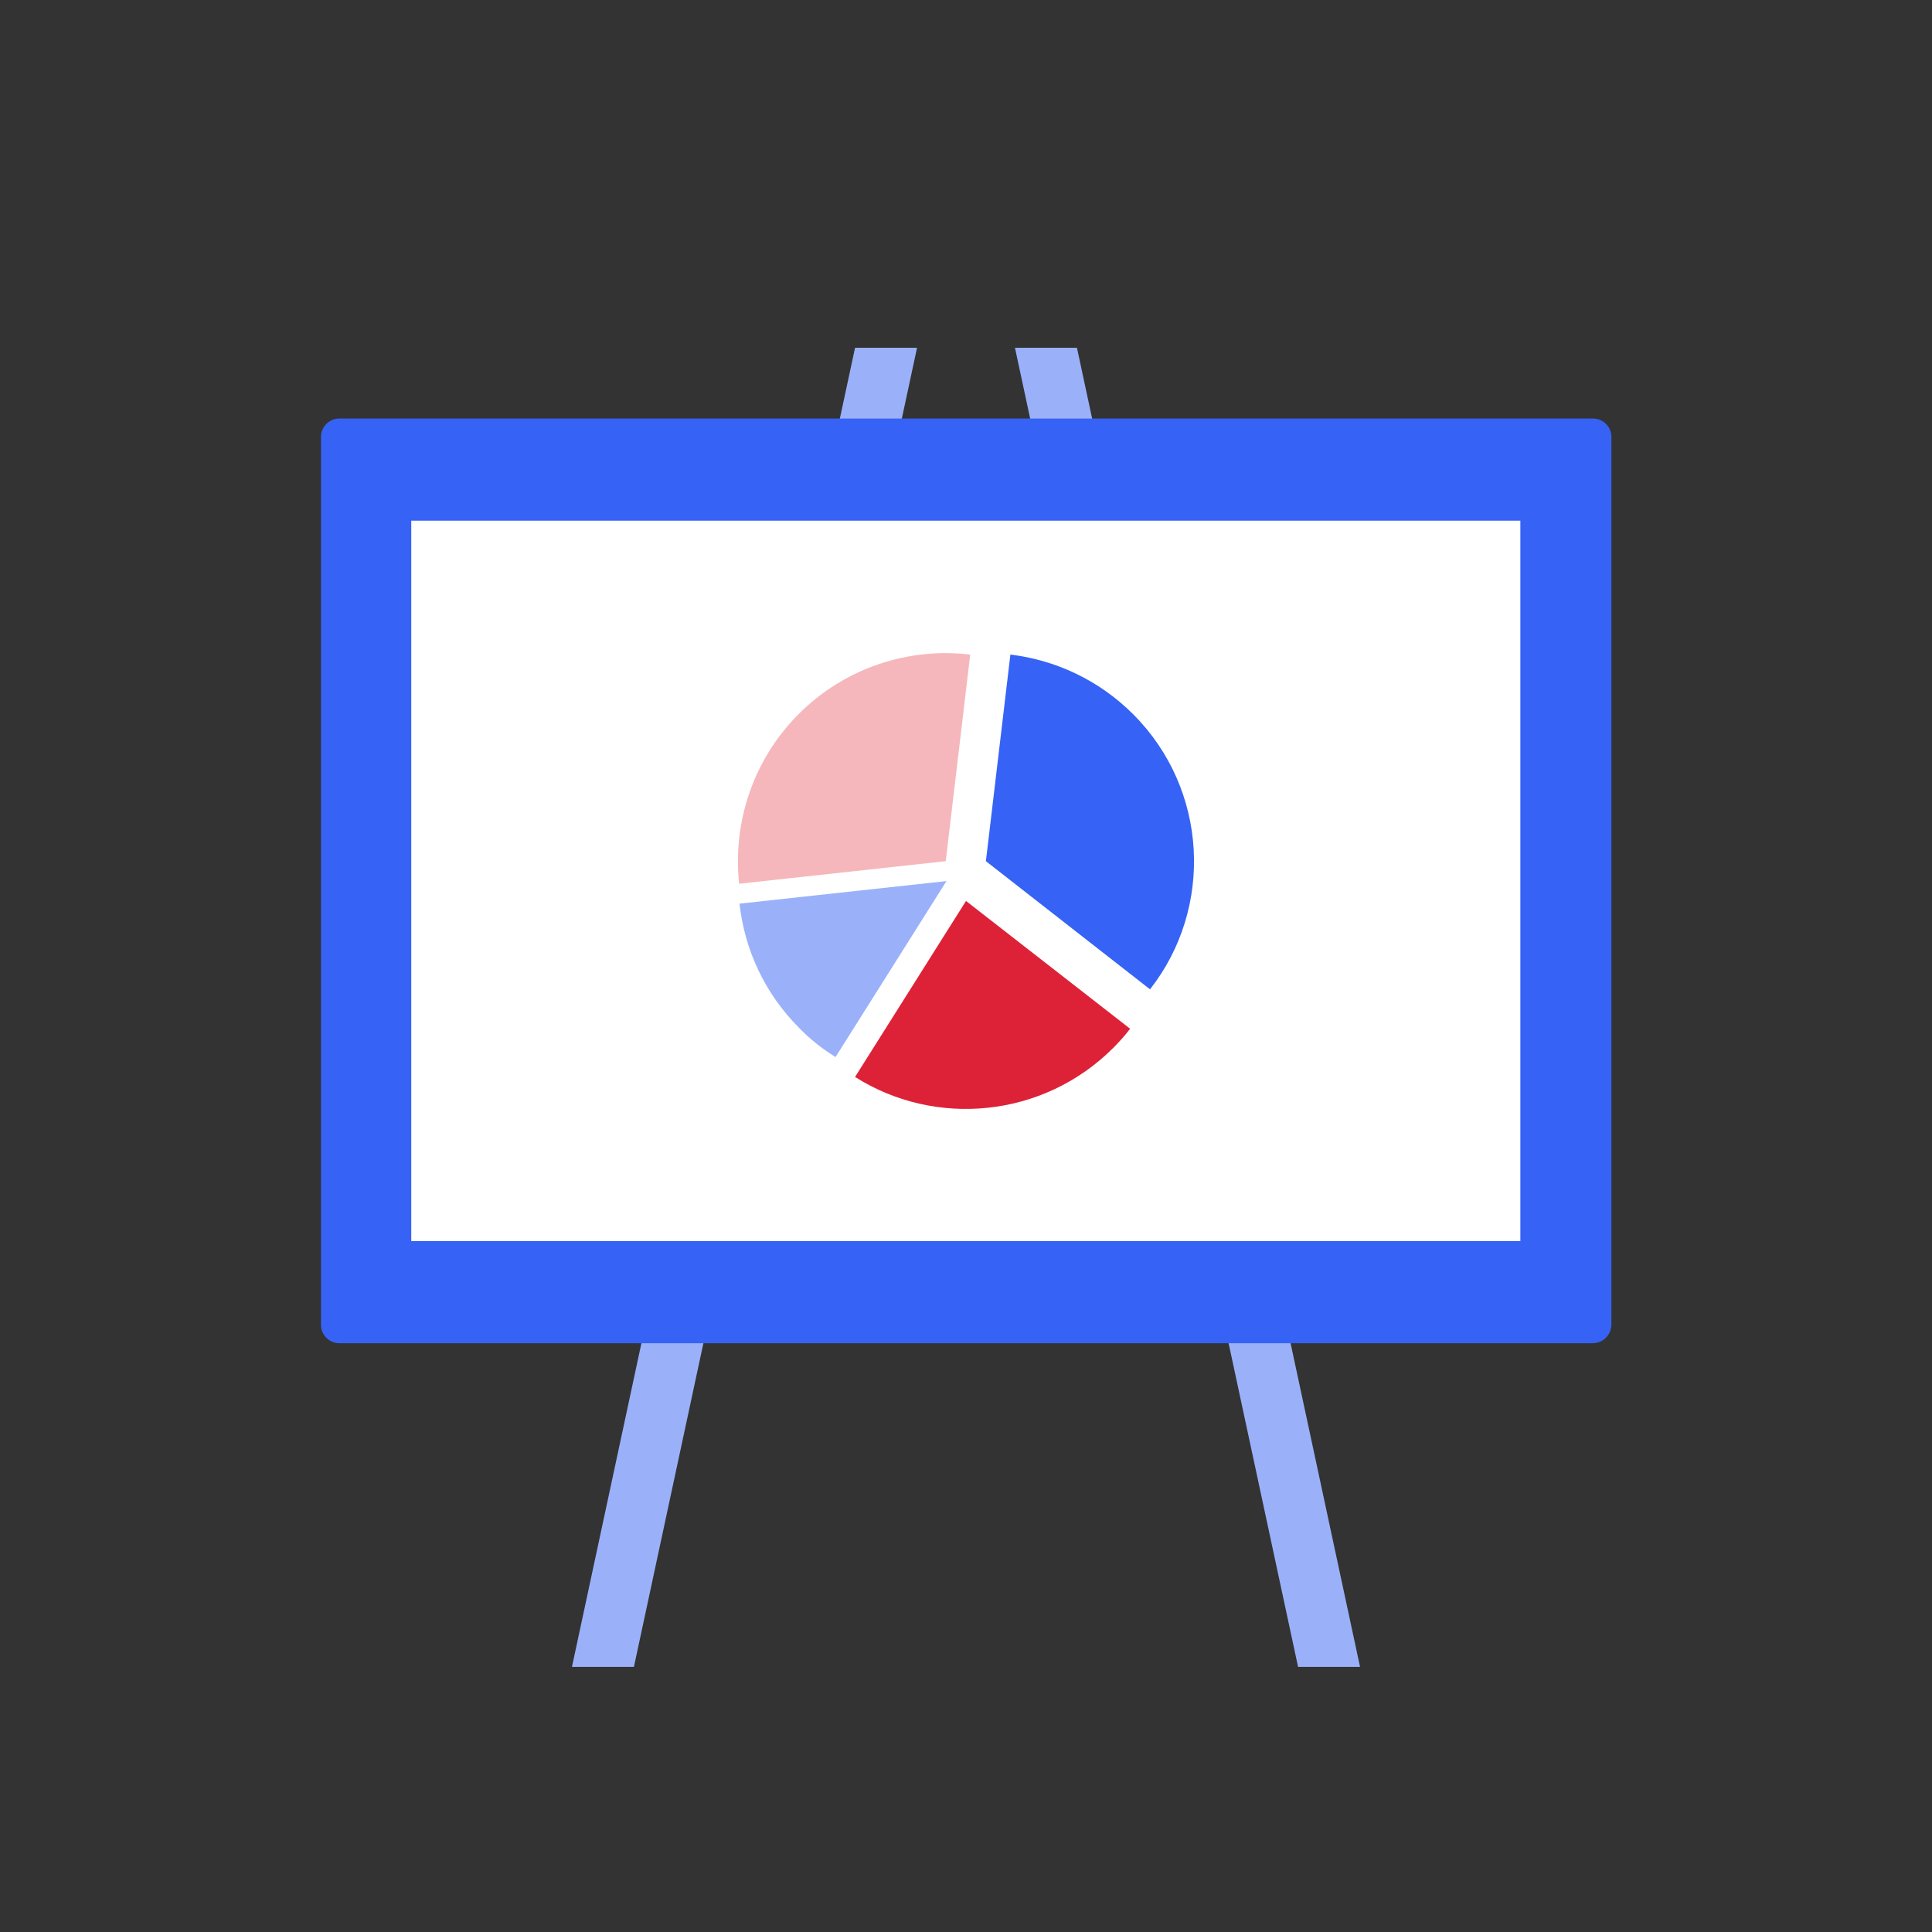 <?xml version="1.0" encoding="UTF-8"?>
<svg xmlns="http://www.w3.org/2000/svg" width="120" height="120" viewBox="0 0 120 120" fill="none">
  <rect x="0" y="0" width="120" height="120" fill="#333333" stroke="none"/>
  <path d="M63.041 21.6L80.626 103.533H84.475L66.891 21.6H63.041Z" fill="#9AB1FA"></path>
  <path d="M53.109 21.6L35.525 103.533H39.374L56.959 21.6H53.109Z" fill="#9AB1FA"></path>
  <path d="M98.923 83.43H21.077C20.459 83.43 19.936 82.931 19.936 82.289V27.137C19.936 26.519 20.436 25.996 21.077 25.996H98.946C99.564 25.996 100.087 26.495 100.087 27.137V82.289C100.063 82.931 99.564 83.43 98.923 83.43Z" fill="#3663F5"></path>
  <path d="M94.432 32.34H25.544V77.085H94.432V32.34Z" fill="white"></path>
  <path d="M61.236 53.489L62.757 40.657C65.537 40.99 68.246 42.225 70.384 44.364C75.042 49.022 75.398 56.388 71.43 61.449L61.236 53.489Z" fill="#3663F5"></path>
  <path d="M53.109 66.891L60 55.96L70.194 63.897C69.885 64.301 69.529 64.705 69.148 65.085C64.8 69.434 58.099 70.052 53.109 66.891Z" fill="#DD2237"></path>
  <path d="M49.639 63.849C47.477 61.687 46.242 58.954 45.933 56.127L58.788 54.725L51.897 65.655C51.089 65.156 50.329 64.562 49.639 63.849Z" fill="#9AB1FA"></path>
  <path d="M45.909 54.891C45.505 51.137 46.741 47.216 49.616 44.341C52.515 41.442 56.483 40.206 60.262 40.658L58.741 53.489L45.909 54.891Z" fill="#F5B7BB"></path>
</svg>
